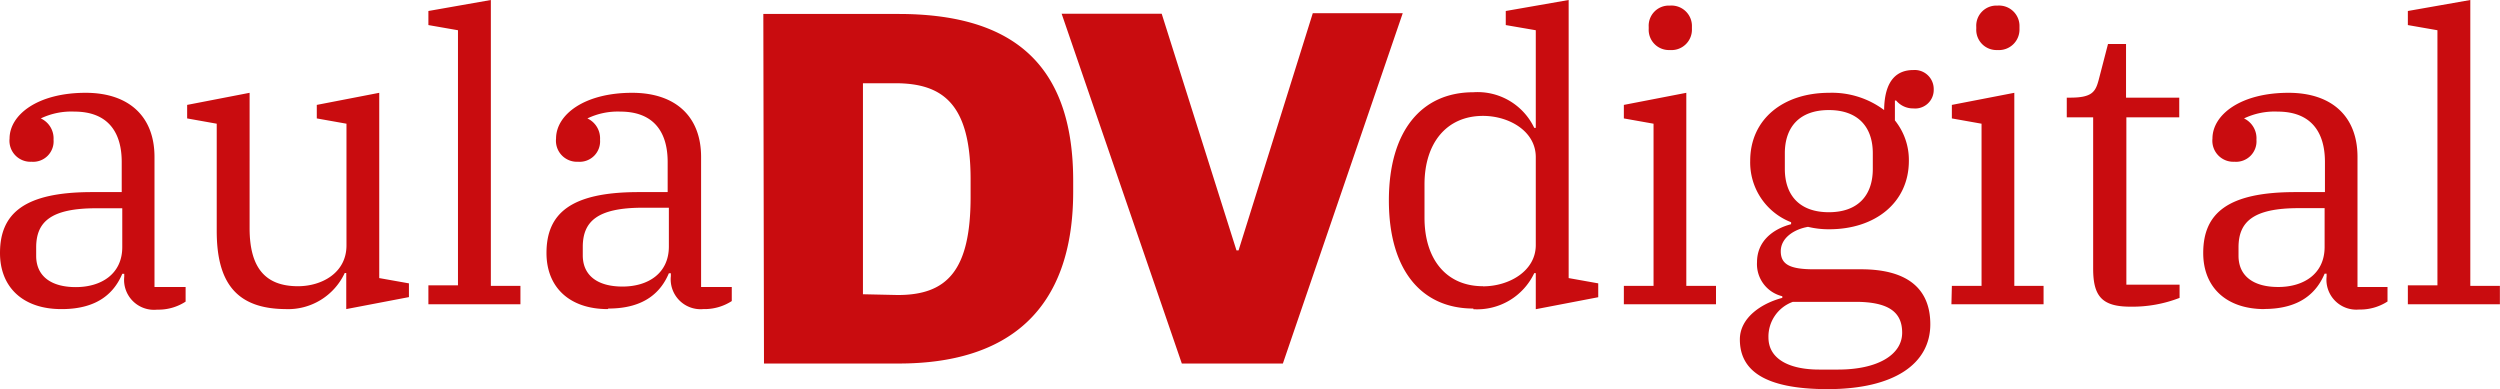 <svg id="Capa_1" data-name="Capa 1" xmlns="http://www.w3.org/2000/svg" viewBox="0 0 227.36 35.4"><defs><style>.cls-1{fill:#c90c0f;}</style></defs><path class="cls-1" d="M232.79,36.9h8.37V35.23h-2.69v-26l-5.68,1v1.28l2.69.47v23.2h-2.69ZM221,35.33c-2.26,0-3.61-1-3.61-2.84v-.76c0-2.29,1.28-3.57,5.46-3.57h2.37v3.53c0,2.44-1.89,3.64-4.22,3.64m-1.28,2c3.35,0,4.81-1.57,5.5-3.21h.18v.26a2.72,2.72,0,0,0,2.95,3,4.58,4.58,0,0,0,2.59-.73V35.33h-2.73V23.5c0-3.68-2.33-5.83-6.27-5.83-4.37,0-6.92,2-6.92,4.16a1.91,1.91,0,0,0,2,2.11,1.86,1.86,0,0,0,2-2A2,2,0,0,0,217.89,20V20a6.44,6.44,0,0,1,3.06-.62c2.84,0,4.3,1.64,4.3,4.59V26.7h-2.69c-6.16,0-8.38,1.93-8.38,5.54,0,3.13,2.11,5.1,5.57,5.1m-12.16-.22a11.82,11.82,0,0,0,4.44-.8v-1.2h-4.84V19.9H212V18.11h-4.84V13.23h-1.64l-.84,3.24c-.29,1.09-.58,1.64-2.58,1.64h-.33V19.9h2.4V33.66c0,2.51.8,3.46,3.39,3.46m-16.28-.22h8.38V35.23H197V17.67l-5.68,1.1V20l2.7.48V35.23h-2.7Zm4.19-23.12a1.87,1.87,0,0,0,2-1.93v-.18a1.86,1.86,0,0,0-2-1.93,1.83,1.83,0,0,0-1.93,1.93v.18a1.84,1.84,0,0,0,1.93,1.93M174.64,39.92a3.36,3.36,0,0,1,2.22-3.24h5.68c3.13,0,4.26,1,4.26,2.81,0,2-2.22,3.35-5.83,3.35h-1.71c-2.8,0-4.62-1-4.62-2.92m5.49-11.39c-2.65,0-4-1.53-4-3.94V23.17c0-2.4,1.35-3.93,4-3.93s4,1.53,4,3.93v1.42c0,2.41-1.35,3.94-4,3.94M180,44.62c6.12,0,9.36-2.33,9.36-5.9,0-3.17-2-5-6.3-5h-4.3c-2.14,0-3-.43-3-1.64s1.2-2,2.48-2.22a8,8,0,0,0,1.93.22c4.15,0,7.24-2.4,7.24-6.23a5.73,5.73,0,0,0-1.27-3.67V18.37h.11a2,2,0,0,0,1.56.72,1.69,1.69,0,0,0,1.86-1.74,1.73,1.73,0,0,0-1.86-1.75c-1.38,0-2.62.8-2.65,3.64a7.92,7.92,0,0,0-5-1.57c-4.15,0-7.18,2.37-7.18,6.19a5.83,5.83,0,0,0,3.72,5.58v.18c-1.64.43-3.1,1.53-3.1,3.46a3,3,0,0,0,2.3,3.09v.15c-1.93.51-3.86,1.82-3.86,3.78,0,2.74,2.11,4.52,8,4.52M161.49,36.9h8.38V35.23h-2.7V17.67l-5.68,1.1V20l2.7.48V35.23h-2.7Zm4.19-23.12a1.86,1.86,0,0,0,2-1.93v-.18a1.86,1.86,0,0,0-2-1.93,1.83,1.83,0,0,0-1.93,1.93v.18a1.84,1.84,0,0,0,1.93,1.93m-17,21.48c-3.35,0-5.32-2.47-5.32-6.22V26c0-3.75,2-6.23,5.32-6.23,2.36,0,4.8,1.38,4.8,3.75v8c0,2.37-2.44,3.75-4.8,3.75m-.88,2.08a5.74,5.74,0,0,0,5.54-3.28h.14v3.28l5.68-1.09V35l-2.69-.48V9.23l-5.72,1v1.28l2.73.47v8.88h-.14a5.7,5.7,0,0,0-5.54-3.24c-4.66,0-7.68,3.46-7.68,9.84s3,9.83,7.68,9.83m-26.51,5h9.19l10.9-31.86h-8.18L126.45,32h-.19l-6.8-21.52h-9.1Zm-29-6.3V16.8h2.94c4.37,0,6.85,1.93,6.85,8.73v1.61c0,6.72-2.16,8.92-6.62,8.92Zm-9,6.3H95.55c9.93,0,15.86-4.83,15.86-15.63V25.67c0-11-5.93-15.17-15.9-15.17H83.23Zm-12.87-7c-2.26,0-3.61-1-3.61-2.84v-.76c0-2.29,1.28-3.57,5.46-3.57h2.37v3.53c0,2.44-1.89,3.64-4.22,3.64m-1.28,2c3.35,0,4.81-1.57,5.5-3.21h.18v.26a2.72,2.72,0,0,0,2.95,3,4.58,4.58,0,0,0,2.59-.73V35.33H77.57V23.5c0-3.68-2.33-5.83-6.27-5.83-4.37,0-6.92,2-6.92,4.16a1.91,1.91,0,0,0,2,2.11,1.86,1.86,0,0,0,2-2A2,2,0,0,0,67.23,20V20a6.37,6.37,0,0,1,3-.62c2.84,0,4.3,1.64,4.3,4.59V26.7H71.89c-6.16,0-8.38,1.93-8.38,5.54,0,3.13,2.11,5.1,5.57,5.1M52.77,36.9h8.37V35.23H58.45v-26l-5.68,1v1.28l2.69.47v23.2H52.77Zm-13,.44a5.68,5.68,0,0,0,5.39-3.28h.14v3.28L51,36.25V35l-2.7-.48V17.67l-5.68,1.1V20l2.7.48V31.55c0,2.51-2.26,3.71-4.41,3.71-3,0-4.4-1.71-4.4-5.28V17.67l-5.68,1.1V20l2.69.48v9.76c0,4.73,1.82,7.1,6.34,7.1m-19.16-2c-2.25,0-3.6-1-3.6-2.84v-.76c0-2.29,1.27-3.57,5.46-3.57h2.37v3.53c0,2.44-1.9,3.64-4.23,3.64m-1.27,2c3.35,0,4.81-1.57,5.5-3.21h.18v.26a2.72,2.72,0,0,0,3,3,4.52,4.52,0,0,0,2.58-.73V35.33H27.86V23.5c0-3.68-2.33-5.83-6.26-5.83-4.37,0-6.92,2-6.92,4.16a1.91,1.91,0,0,0,2,2.11,1.86,1.86,0,0,0,2-2A2,2,0,0,0,17.52,20V20a6.42,6.42,0,0,1,3.06-.62c2.84,0,4.3,1.64,4.3,4.59V26.7h-2.7c-6.15,0-8.37,1.93-8.37,5.54,0,3.13,2.11,5.1,5.57,5.1" transform="translate(-13.81 -9.23)"/></svg>